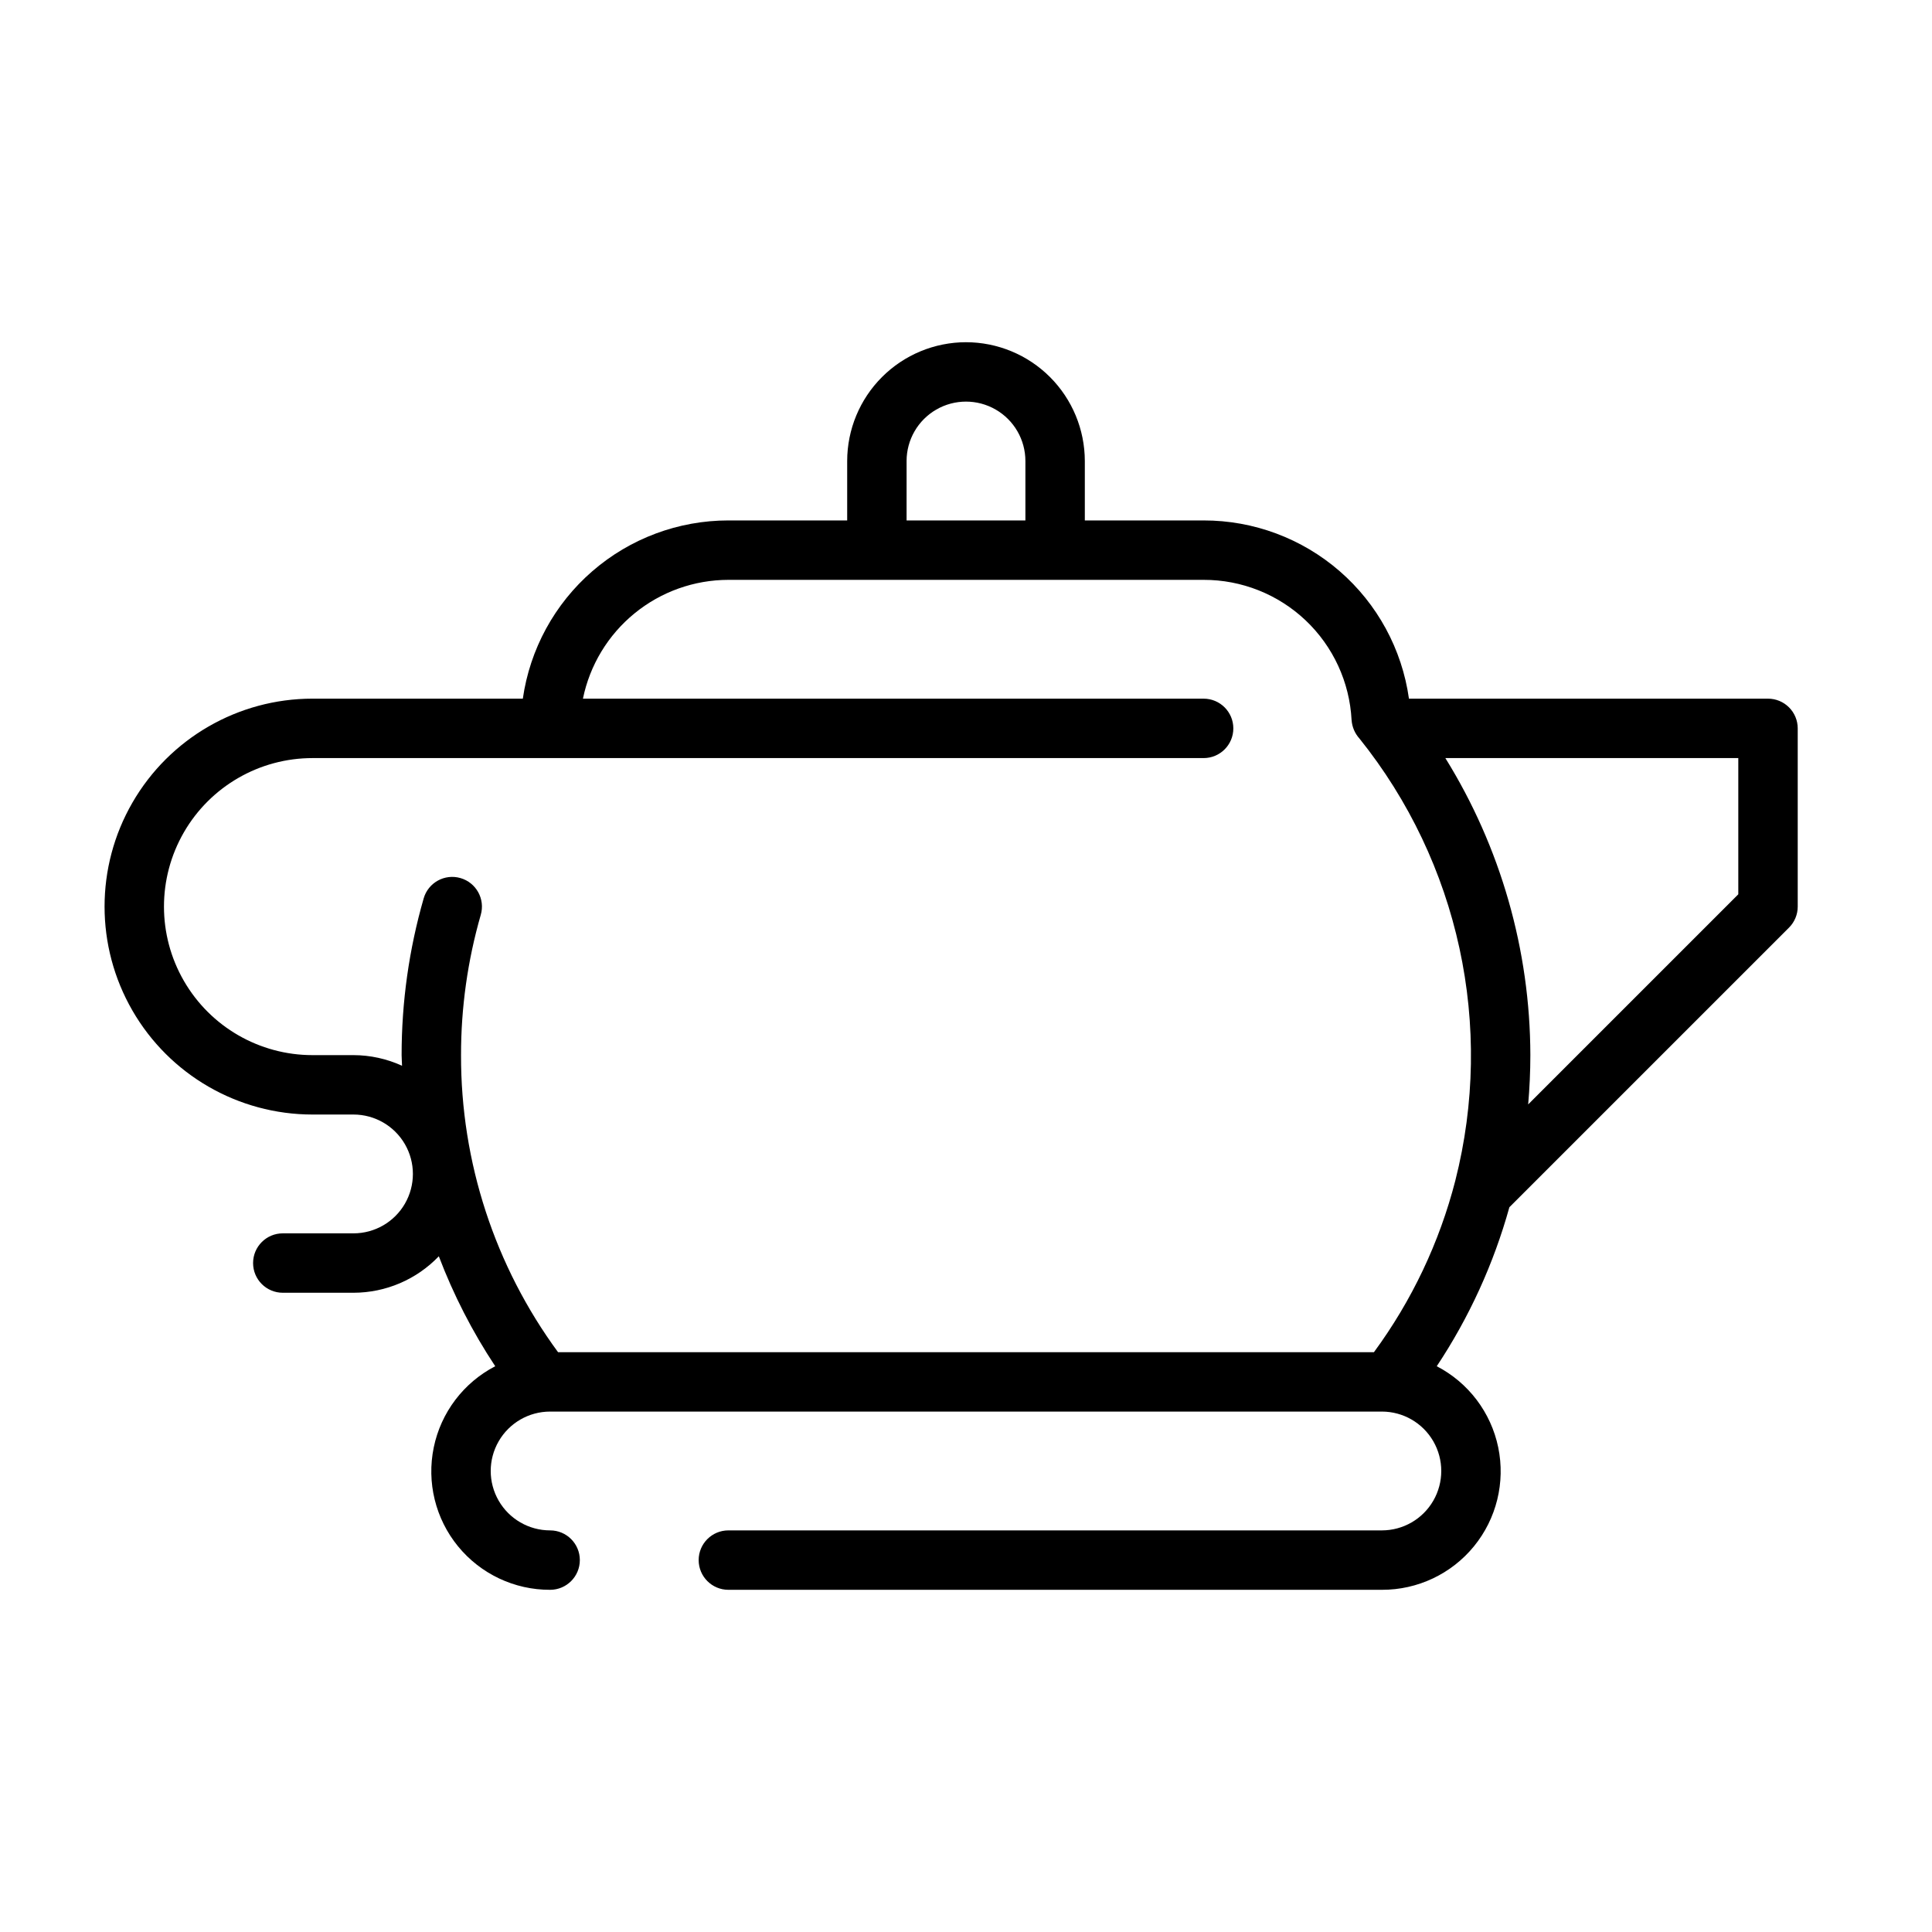 <?xml version="1.0" encoding="UTF-8"?>
<!-- Uploaded to: SVG Repo, www.svgrepo.com, Generator: SVG Repo Mixer Tools -->
<svg fill="#000000" width="800px" height="800px" version="1.1" viewBox="144 144 512 512" xmlns="http://www.w3.org/2000/svg">
 <path d="m400 234.69c-8.352 0.008-16.355 3.328-22.258 9.23-5.902 5.902-9.223 13.906-9.23 22.258v15.742h-31.488c-13.242 0-26.043 4.777-36.047 13.453-10.008 8.676-16.547 20.668-18.422 33.777h-55.742c-19.684 0-37.875 10.504-47.719 27.555-9.844 17.047-9.844 38.055 0 55.102 9.844 17.051 28.035 27.555 47.719 27.555h10.863c5.625 0 10.824 3 13.637 7.871 2.812 4.871 2.812 10.871 0 15.746-2.812 4.871-8.012 7.871-13.637 7.871h-18.734c-4.348 0-7.871 3.523-7.871 7.871s3.523 7.871 7.871 7.871h18.734c8.543-0.008 16.711-3.5 22.617-9.668 3.891 10.234 8.902 20.012 14.949 29.141-8.395 4.352-14.383 12.258-16.293 21.516-1.914 9.262 0.449 18.891 6.434 26.211 5.984 7.32 14.953 11.555 24.406 11.523 4.348 0 7.875-3.527 7.875-7.875s-3.527-7.871-7.875-7.871c-5.625 0-10.82-3-13.633-7.871-2.812-4.871-2.812-10.875 0-15.746 2.812-4.871 8.008-7.871 13.633-7.871h220.42c5.625 0 10.82 3 13.633 7.871 2.812 4.871 2.812 10.875 0 15.746-2.812 4.871-8.008 7.871-13.633 7.871h-173.18c-4.348 0-7.875 3.523-7.875 7.871s3.527 7.875 7.875 7.875h173.18c9.457 0.031 18.422-4.203 24.402-11.523 5.984-7.324 8.348-16.953 6.438-26.211-1.914-9.262-7.898-17.164-16.293-21.516 8.594-12.945 15.086-27.164 19.246-42.137l74.109-74.105c1.477-1.477 2.305-3.477 2.305-5.566v-47.23c0-2.09-0.828-4.09-2.305-5.566-1.477-1.477-3.477-2.309-5.566-2.309h-95.156c-1.848-13.109-8.371-25.113-18.371-33.793-10-8.68-22.801-13.453-36.039-13.438h-31.488v-15.742c-0.012-8.352-3.332-16.355-9.234-22.258-5.902-5.902-13.906-9.223-22.254-9.23zm-15.742 31.488h-0.004c0-5.625 3-10.824 7.871-13.637s10.875-2.812 15.746 0 7.871 8.012 7.871 13.637v15.742h-31.488zm220.41 114.82-55.684 55.68c0.371-4.32 0.578-8.672 0.578-13.062-0.062-27.82-7.859-55.074-22.527-78.719h77.633zm-102.48-46.172c0.125 1.812 0.855 3.531 2.07 4.879 26.406 32.891 35.82 76.281 25.418 117.16v0.008c-4.215 16.395-11.535 31.828-21.566 45.469h-216.22c-16.766-22.816-25.777-50.406-25.711-78.723-0.012-12.574 1.75-25.09 5.231-37.176 1.207-4.18-1.203-8.543-5.383-9.746-4.176-1.207-8.543 1.203-9.746 5.379-3.887 13.508-5.856 27.492-5.848 41.543 0 0.945 0.098 1.871 0.113 2.812v0.004c-4.039-1.844-8.426-2.805-12.867-2.816h-10.863c-14.059 0-27.055-7.5-34.086-19.68-7.031-12.176-7.031-27.18 0-39.359 7.031-12.18 20.027-19.68 34.086-19.68h236.16c4.348 0 7.871-3.523 7.871-7.871 0-4.348-3.523-7.875-7.871-7.875h-164.49c1.816-8.879 6.644-16.863 13.664-22.598 7.019-5.738 15.805-8.875 24.871-8.887h125.95c10.055-0.023 19.734 3.824 27.035 10.738 7.297 6.918 11.66 16.379 12.176 26.422z"/>
</svg>